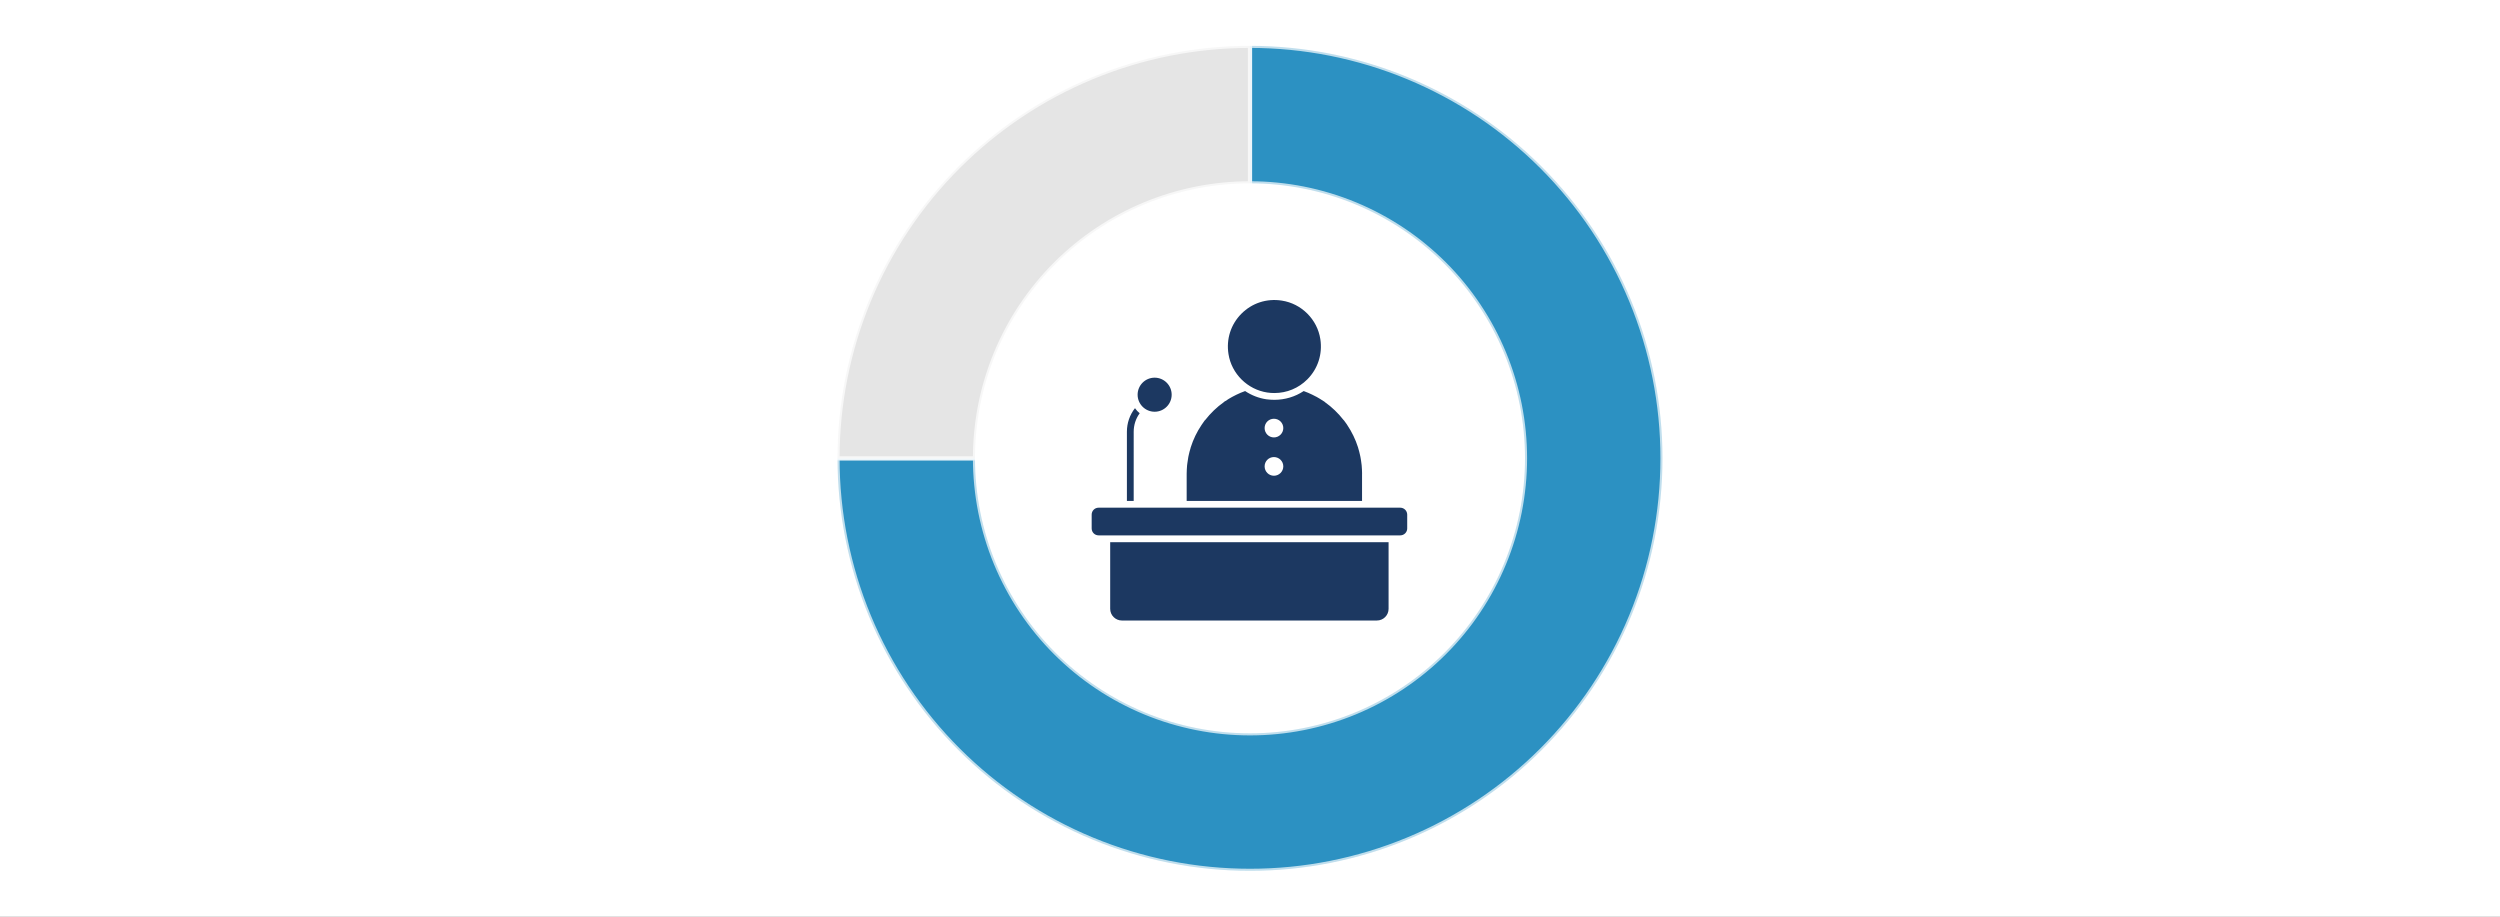 <?xml version="1.0" encoding="UTF-8" standalone="no"?>
<!-- Created with Inkscape (http://www.inkscape.org/) -->

<svg
   version="1.1"
   id="svg375"
   width="600"
   height="220"
   viewBox="0 0 600 220"
   sodipodi:docname="selection-process-interview-or-seminar.svg"
   inkscape:version="1.2.2 (732a01da63, 2022-12-09)"
   xmlns:inkscape="http://www.inkscape.org/namespaces/inkscape"
   xmlns:sodipodi="http://sodipodi.sourceforge.net/DTD/sodipodi-0.dtd"
   xmlns="http://www.w3.org/2000/svg"
   xmlns:svg="http://www.w3.org/2000/svg">
  <rect x="0" y="0" width="600" height="220" fill="#808080" stroke="none"/>
  <defs
     id="defs379">
    <clipPath
       clipPathUnits="userSpaceOnUse"
       id="clipPath391">
      <path
         d="M 0,0 H 2062.5 V 875 H 0 Z"
         clip-rule="evenodd"
         id="path389" />
    </clipPath>
    <clipPath
       clipPathUnits="userSpaceOnUse"
       id="clipPath403">
      <path
         d="m 93.75,93.75 h 1875 v 687.5 h -1875 z"
         clip-rule="evenodd"
         id="path401" />
    </clipPath>
    <clipPath
       clipPathUnits="userSpaceOnUse"
       id="clipPath415">
      <path
         d="m 718.75,125 h 625 v 625 h -625 z"
         clip-rule="evenodd"
         id="path413" />
    </clipPath>
    <clipPath
       clipPathUnits="userSpaceOnUse"
       id="clipPath433">
      <path
         d="M 0,0 H 2062.5 V 875 H 0 Z"
         clip-rule="evenodd"
         id="path431" />
    </clipPath>
  </defs>
  <sodipodi:namedview
     id="namedview377"
     pagecolor="#ffffff"
     bordercolor="#000000"
     borderopacity="0.25"
     inkscape:showpageshadow="2"
     inkscape:pageopacity="0.0"
     inkscape:pagecheckerboard="0"
     inkscape:deskcolor="#d1d1d1"
     showgrid="false"
     inkscape:zoom="2.6993457"
     inkscape:cx="242.0957"
     inkscape:cy="110.02666"
     inkscape:window-width="2880"
     inkscape:window-height="1526"
     inkscape:window-x="2869"
     inkscape:window-y="-11"
     inkscape:window-maximized="1"
     inkscape:current-layer="g383">
    <inkscape:page
       x="0"
       y="0"
       id="page381"
       width="600"
       height="220" />
  </sodipodi:namedview>
  <g
     id="g383"
     inkscape:groupmode="layer"
     inkscape:label="Page 1"
     transform="matrix(0.32,0,0,0.32,-30,-30)">
    <g
       id="g571">
      <g
         id="g397">
        <g
           id="g399"
           clip-path="url(#clipPath403)">
          <g
             id="g405"
             transform="matrix(3.125,0,0,3.125,93.75,93.75)">
            <path
               d="M 0,0 H 600 V 220 H 0 Z"
               style="fill:#ffffff;fill-opacity:1;fill-rule:nonzero;stroke:none"
               id="path407" />
          </g>
        </g>
      </g>
      <g
         id="g409">
        <g
           id="g411"
           clip-path="url(#clipPath415)">
          <g
             id="g417"
             transform="matrix(3.125,0,0,3.125,1031.25,437.5)">
            <path
               d="m 0,-99 c 1.62,0 3.239,0.04 4.858,0.119 1.618,0.079 3.234,0.199 4.846,0.357 1.612,0.159 3.22,0.357 4.823,0.595 1.603,0.238 3.199,0.515 4.788,0.831 1.589,0.316 3.169,0.671 4.741,1.065 1.572,0.394 3.133,0.826 4.683,1.296 1.55,0.47 3.088,0.978 4.614,1.524 1.526,0.546 3.037,1.129 4.534,1.749 1.497,0.62 2.978,1.276 4.442,1.969 1.465,0.693 2.911,1.421 4.34,2.185 1.429,0.764 2.838,1.562 4.228,2.395 1.39,0.833 2.758,1.7 4.105,2.6 1.347,0.9 2.671,1.833 3.973,2.798 1.301,0.965 2.578,1.962 3.831,2.99 1.252,1.028 2.479,2.086 3.679,3.174 1.2,1.088 2.374,2.205 3.519,3.351 1.146,1.146 2.263,2.319 3.351,3.519 1.088,1.2 2.146,2.427 3.174,3.679 1.028,1.252 2.024,2.529 2.99,3.831 0.965,1.301 1.898,2.626 2.798,3.973 0.9,1.347 1.767,2.716 2.6,4.105 0.833,1.39 1.631,2.799 2.395,4.228 0.764,1.429 1.492,2.876 2.185,4.34 0.693,1.465 1.349,2.945 1.969,4.442 0.62,1.497 1.203,3.008 1.749,4.534 0.546,1.525 1.054,3.063 1.524,4.614 0.47,1.55 0.902,3.111 1.296,4.683 0.394,1.572 0.749,3.152 1.065,4.741 0.316,1.589 0.593,3.185 0.831,4.788 0.238,1.603 0.436,3.21 0.595,4.823 0.159,1.612 0.278,3.228 0.357,4.846 C 98.96,-3.239 99,-1.62 99,0 c 8e-6,1.62 -0.04,3.239 -0.119,4.858 -0.08,1.618 -0.199,3.234 -0.357,4.846 -0.159,1.612 -0.357,3.22 -0.595,4.823 -0.238,1.603 -0.515,3.199 -0.831,4.788 -0.316,1.589 -0.671,3.169 -1.065,4.741 -0.394,1.572 -0.826,3.133 -1.296,4.683 -0.47,1.55 -0.978,3.088 -1.524,4.614 -0.546,1.526 -1.129,3.037 -1.749,4.534 -0.62,1.497 -1.276,2.978 -1.969,4.442 -0.693,1.465 -1.421,2.911 -2.185,4.34 -0.764,1.429 -1.562,2.838 -2.395,4.228 -0.833,1.39 -1.7,2.758 -2.6,4.105 -0.9,1.347 -1.833,2.671 -2.798,3.973 -0.965,1.301 -1.962,2.578 -2.99,3.831 -1.028,1.252 -2.086,2.479 -3.174,3.679 -1.088,1.2 -2.205,2.374 -3.351,3.519 -1.146,1.146 -2.319,2.263 -3.519,3.351 -1.2,1.088 -2.427,2.146 -3.679,3.174 -1.252,1.028 -2.529,2.024 -3.831,2.99 -1.301,0.965 -2.626,1.898 -3.973,2.798 -1.347,0.9 -2.716,1.767 -4.105,2.6 -1.39,0.833 -2.799,1.631 -4.228,2.395 -1.429,0.764 -2.876,1.492 -4.34,2.185 -1.465,0.693 -2.945,1.349 -4.442,1.969 -1.497,0.62 -3.008,1.203 -4.534,1.749 -1.525,0.546 -3.063,1.054 -4.614,1.524 -1.55,0.47 -3.111,0.902 -4.683,1.296 -1.572,0.394 -3.152,0.749 -4.741,1.065 -1.589,0.316 -3.185,0.593 -4.788,0.831 -1.603,0.238 -3.21,0.436 -4.823,0.595 C 8.091,98.682 6.476,98.801 4.858,98.881 3.239,98.96 1.62,99 0,99 c -1.62,0 -3.239,-0.04 -4.858,-0.119 -1.618,-0.079 -3.234,-0.199 -4.846,-0.357 -1.612,-0.159 -3.22,-0.357 -4.823,-0.595 -1.603,-0.238 -3.199,-0.515 -4.788,-0.831 -1.589,-0.316 -3.169,-0.671 -4.741,-1.065 -1.572,-0.394 -3.133,-0.826 -4.683,-1.296 -1.55,-0.47 -3.088,-0.978 -4.614,-1.524 -1.526,-0.546 -3.037,-1.129 -4.534,-1.749 -1.497,-0.62 -2.978,-1.276 -4.442,-1.969 -1.465,-0.693 -2.911,-1.421 -4.34,-2.185 -1.429,-0.764 -2.838,-1.562 -4.228,-2.395 -1.39,-0.833 -2.758,-1.7 -4.105,-2.6 -1.347,-0.9 -2.671,-1.833 -3.973,-2.798 -1.301,-0.965 -2.578,-1.962 -3.831,-2.99 -1.252,-1.028 -2.479,-2.086 -3.679,-3.174 -1.2,-1.088 -2.374,-2.205 -3.519,-3.351 -1.146,-1.146 -2.263,-2.319 -3.351,-3.519 -1.088,-1.2 -2.146,-2.427 -3.174,-3.679 -1.028,-1.252 -2.024,-2.529 -2.99,-3.831 -0.965,-1.301 -1.898,-2.626 -2.798,-3.973 -0.9,-1.347 -1.767,-2.716 -2.6,-4.105 -0.833,-1.39 -1.631,-2.799 -2.395,-4.228 -0.764,-1.429 -1.492,-2.876 -2.185,-4.34 -0.693,-1.465 -1.349,-2.945 -1.969,-4.442 -0.62,-1.497 -1.203,-3.008 -1.749,-4.534 -0.546,-1.525 -1.054,-3.063 -1.524,-4.614 -0.47,-1.55 -0.902,-3.111 -1.296,-4.683 -0.394,-1.572 -0.749,-3.152 -1.065,-4.741 -0.316,-1.589 -0.593,-3.185 -0.831,-4.788 -0.238,-1.603 -0.436,-3.21 -0.595,-4.823 -0.159,-1.612 -0.278,-3.228 -0.357,-4.846 C -98.96,3.239 -99,1.62 -99,0 h 33 c 0,2.162 0.106,4.318 0.318,6.469 0.212,2.151 0.529,4.287 0.95,6.407 0.422,2.12 0.946,4.214 1.574,6.283 0.627,2.068 1.355,4.101 2.182,6.098 0.827,1.997 1.75,3.949 2.769,5.855 1.019,1.906 2.129,3.758 3.33,5.555 1.201,1.797 2.487,3.531 3.858,5.202 1.371,1.671 2.821,3.271 4.35,4.799 1.528,1.528 3.128,2.978 4.799,4.35 1.671,1.371 3.405,2.657 5.202,3.858 1.797,1.201 3.649,2.311 5.555,3.33 1.906,1.019 3.858,1.942 5.855,2.769 1.997,0.827 4.03,1.555 6.098,2.182 2.069,0.627 4.163,1.152 6.283,1.574 2.12,0.422 4.256,0.738 6.407,0.95 2.151,0.212 4.308,0.318 6.469,0.318 2.162,0 4.318,-0.106 6.469,-0.318 2.151,-0.212 4.287,-0.529 6.407,-0.95 2.12,-0.422 4.214,-0.946 6.283,-1.574 2.068,-0.627 4.101,-1.355 6.098,-2.182 1.997,-0.827 3.949,-1.75 5.855,-2.769 1.906,-1.019 3.758,-2.129 5.555,-3.33 1.797,-1.201 3.531,-2.487 5.202,-3.858 1.671,-1.371 3.271,-2.821 4.799,-4.35 1.528,-1.528 2.978,-3.128 4.35,-4.799 1.371,-1.671 2.657,-3.405 3.858,-5.202 1.201,-1.797 2.311,-3.649 3.33,-5.555 1.019,-1.906 1.942,-3.858 2.769,-5.855 0.827,-1.997 1.555,-4.03 2.182,-6.098 0.627,-2.069 1.152,-4.163 1.574,-6.283 0.422,-2.12 0.738,-4.256 0.95,-6.407 C 65.894,4.318 66,2.162 66,0 c 0,-2.162 -0.106,-4.318 -0.318,-6.469 -0.212,-2.151 -0.529,-4.287 -0.95,-6.407 -0.422,-2.12 -0.946,-4.214 -1.574,-6.283 -0.627,-2.068 -1.355,-4.101 -2.182,-6.098 -0.827,-1.997 -1.75,-3.949 -2.769,-5.855 -1.019,-1.906 -2.129,-3.758 -3.33,-5.555 -1.201,-1.797 -2.487,-3.531 -3.858,-5.202 -1.371,-1.671 -2.821,-3.271 -4.35,-4.799 -1.528,-1.528 -3.128,-2.978 -4.799,-4.35 -1.671,-1.371 -3.405,-2.657 -5.202,-3.858 -1.797,-1.201 -3.649,-2.311 -5.555,-3.33 -1.906,-1.019 -3.858,-1.942 -5.855,-2.769 -1.997,-0.827 -4.03,-1.555 -6.098,-2.182 -2.069,-0.627 -4.163,-1.152 -6.283,-1.574 -2.12,-0.422 -4.256,-0.738 -6.407,-0.95 C 4.318,-65.894 2.162,-66 0,-66 Z"
               style="fill:#2c91c2;fill-opacity:1;fill-rule:nonzero;stroke:none"
               id="path419" />
            <path
               d="m 0,-99 c 1.62,0 3.239,0.04 4.858,0.119 1.618,0.079 3.234,0.199 4.846,0.357 1.612,0.159 3.22,0.357 4.823,0.595 1.603,0.238 3.199,0.515 4.788,0.831 1.589,0.316 3.169,0.671 4.741,1.065 1.572,0.394 3.133,0.826 4.683,1.296 1.55,0.47 3.088,0.978 4.614,1.524 1.526,0.546 3.037,1.129 4.534,1.749 1.497,0.62 2.978,1.276 4.442,1.969 1.465,0.693 2.911,1.421 4.34,2.185 1.429,0.764 2.838,1.562 4.228,2.395 1.39,0.833 2.758,1.7 4.105,2.6 1.347,0.9 2.671,1.833 3.973,2.798 1.301,0.965 2.578,1.962 3.831,2.99 1.252,1.028 2.479,2.086 3.679,3.174 1.2,1.088 2.374,2.205 3.519,3.351 1.146,1.146 2.263,2.319 3.351,3.519 1.088,1.2 2.146,2.427 3.174,3.679 1.028,1.252 2.024,2.529 2.99,3.831 0.965,1.301 1.898,2.626 2.798,3.973 0.9,1.347 1.767,2.716 2.6,4.105 0.833,1.39 1.631,2.799 2.395,4.228 0.764,1.429 1.492,2.876 2.185,4.34 0.693,1.465 1.349,2.945 1.969,4.442 0.62,1.497 1.203,3.008 1.749,4.534 0.546,1.525 1.054,3.063 1.524,4.614 0.47,1.55 0.902,3.111 1.296,4.683 0.394,1.572 0.749,3.152 1.065,4.741 0.316,1.589 0.593,3.185 0.831,4.788 0.238,1.603 0.436,3.21 0.595,4.823 0.159,1.612 0.278,3.228 0.357,4.846 C 98.96,-3.239 99,-1.62 99,0 c 8e-6,1.62 -0.04,3.239 -0.119,4.858 -0.08,1.618 -0.199,3.234 -0.357,4.846 -0.159,1.612 -0.357,3.22 -0.595,4.823 -0.238,1.603 -0.515,3.199 -0.831,4.788 -0.316,1.589 -0.671,3.169 -1.065,4.741 -0.394,1.572 -0.826,3.133 -1.296,4.683 -0.47,1.55 -0.978,3.088 -1.524,4.614 -0.546,1.526 -1.129,3.037 -1.749,4.534 -0.62,1.497 -1.276,2.978 -1.969,4.442 -0.693,1.465 -1.421,2.911 -2.185,4.34 -0.764,1.429 -1.562,2.838 -2.395,4.228 -0.833,1.39 -1.7,2.758 -2.6,4.105 -0.9,1.347 -1.833,2.671 -2.798,3.973 -0.965,1.301 -1.962,2.578 -2.99,3.831 -1.028,1.252 -2.086,2.479 -3.174,3.679 -1.088,1.2 -2.205,2.374 -3.351,3.519 -1.146,1.146 -2.319,2.263 -3.519,3.351 -1.2,1.088 -2.427,2.146 -3.679,3.174 -1.252,1.028 -2.529,2.024 -3.831,2.99 -1.301,0.965 -2.626,1.898 -3.973,2.798 -1.347,0.9 -2.716,1.767 -4.105,2.6 -1.39,0.833 -2.799,1.631 -4.228,2.395 -1.429,0.764 -2.876,1.492 -4.34,2.185 -1.465,0.693 -2.945,1.349 -4.442,1.969 -1.497,0.62 -3.008,1.203 -4.534,1.749 -1.525,0.546 -3.063,1.054 -4.614,1.524 -1.55,0.47 -3.111,0.902 -4.683,1.296 -1.572,0.394 -3.152,0.749 -4.741,1.065 -1.589,0.316 -3.185,0.593 -4.788,0.831 -1.603,0.238 -3.21,0.436 -4.823,0.595 C 8.091,98.682 6.476,98.801 4.858,98.881 3.239,98.96 1.62,99 0,99 c -1.62,0 -3.239,-0.04 -4.858,-0.119 -1.618,-0.079 -3.234,-0.199 -4.846,-0.357 -1.612,-0.159 -3.22,-0.357 -4.823,-0.595 -1.603,-0.238 -3.199,-0.515 -4.788,-0.831 -1.589,-0.316 -3.169,-0.671 -4.741,-1.065 -1.572,-0.394 -3.133,-0.826 -4.683,-1.296 -1.55,-0.47 -3.088,-0.978 -4.614,-1.524 -1.526,-0.546 -3.037,-1.129 -4.534,-1.749 -1.497,-0.62 -2.978,-1.276 -4.442,-1.969 -1.465,-0.693 -2.911,-1.421 -4.34,-2.185 -1.429,-0.764 -2.838,-1.562 -4.228,-2.395 -1.39,-0.833 -2.758,-1.7 -4.105,-2.6 -1.347,-0.9 -2.671,-1.833 -3.973,-2.798 -1.301,-0.965 -2.578,-1.962 -3.831,-2.99 -1.252,-1.028 -2.479,-2.086 -3.679,-3.174 -1.2,-1.088 -2.374,-2.205 -3.519,-3.351 -1.146,-1.146 -2.263,-2.319 -3.351,-3.519 -1.088,-1.2 -2.146,-2.427 -3.174,-3.679 -1.028,-1.252 -2.024,-2.529 -2.99,-3.831 -0.965,-1.301 -1.898,-2.626 -2.798,-3.973 -0.9,-1.347 -1.767,-2.716 -2.6,-4.105 -0.833,-1.39 -1.631,-2.799 -2.395,-4.228 -0.764,-1.429 -1.492,-2.876 -2.185,-4.34 -0.693,-1.465 -1.349,-2.945 -1.969,-4.442 -0.62,-1.497 -1.203,-3.008 -1.749,-4.534 -0.546,-1.525 -1.054,-3.063 -1.524,-4.614 -0.47,-1.55 -0.902,-3.111 -1.296,-4.683 -0.394,-1.572 -0.749,-3.152 -1.065,-4.741 -0.316,-1.589 -0.593,-3.185 -0.831,-4.788 -0.238,-1.603 -0.436,-3.21 -0.595,-4.823 -0.159,-1.612 -0.278,-3.228 -0.357,-4.846 C -98.96,3.239 -99,1.62 -99,0 h 33 c 0,2.162 0.106,4.318 0.318,6.469 0.212,2.151 0.529,4.287 0.95,6.407 0.422,2.12 0.946,4.214 1.574,6.283 0.627,2.068 1.355,4.101 2.182,6.098 0.827,1.997 1.75,3.949 2.769,5.855 1.019,1.906 2.129,3.758 3.33,5.555 1.201,1.797 2.487,3.531 3.858,5.202 1.371,1.671 2.821,3.271 4.35,4.799 1.528,1.528 3.128,2.978 4.799,4.35 1.671,1.371 3.405,2.657 5.202,3.858 1.797,1.201 3.649,2.311 5.555,3.33 1.906,1.019 3.858,1.942 5.855,2.769 1.997,0.827 4.03,1.555 6.098,2.182 2.069,0.627 4.163,1.152 6.283,1.574 2.12,0.422 4.256,0.738 6.407,0.95 2.151,0.212 4.308,0.318 6.469,0.318 2.162,0 4.318,-0.106 6.469,-0.318 2.151,-0.212 4.287,-0.529 6.407,-0.95 2.12,-0.422 4.214,-0.946 6.283,-1.574 2.068,-0.627 4.101,-1.355 6.098,-2.182 1.997,-0.827 3.949,-1.75 5.855,-2.769 1.906,-1.019 3.758,-2.129 5.555,-3.33 1.797,-1.201 3.531,-2.487 5.202,-3.858 1.671,-1.371 3.271,-2.821 4.799,-4.35 1.528,-1.528 2.978,-3.128 4.35,-4.799 1.371,-1.671 2.657,-3.405 3.858,-5.202 1.201,-1.797 2.311,-3.649 3.33,-5.555 1.019,-1.906 1.942,-3.858 2.769,-5.855 0.827,-1.997 1.555,-4.03 2.182,-6.098 0.627,-2.069 1.152,-4.163 1.574,-6.283 0.422,-2.12 0.738,-4.256 0.95,-6.407 C 65.894,4.318 66,2.162 66,0 c 0,-2.162 -0.106,-4.318 -0.318,-6.469 -0.212,-2.151 -0.529,-4.287 -0.95,-6.407 -0.422,-2.12 -0.946,-4.214 -1.574,-6.283 -0.627,-2.068 -1.355,-4.101 -2.182,-6.098 -0.827,-1.997 -1.75,-3.949 -2.769,-5.855 -1.019,-1.906 -2.129,-3.758 -3.33,-5.555 -1.201,-1.797 -2.487,-3.531 -3.858,-5.202 -1.371,-1.671 -2.821,-3.271 -4.35,-4.799 -1.528,-1.528 -3.128,-2.978 -4.799,-4.35 -1.671,-1.371 -3.405,-2.657 -5.202,-3.858 -1.797,-1.201 -3.649,-2.311 -5.555,-3.33 -1.906,-1.019 -3.858,-1.942 -5.855,-2.769 -1.997,-0.827 -4.03,-1.555 -6.098,-2.182 -2.069,-0.627 -4.163,-1.152 -6.283,-1.574 -2.12,-0.422 -4.256,-0.738 -6.407,-0.95 C 4.318,-65.894 2.162,-66 0,-66 Z"
               style="fill:none;stroke:#ffffff;stroke-width:1;stroke-linecap:butt;stroke-linejoin:miter;stroke-miterlimit:10;stroke-dasharray:none;stroke-opacity:0.702"
               id="path421" />
            <path
               d="m -99,0 c -8e-6,-1.62 0.04,-3.239 0.119,-4.858 0.08,-1.618 0.199,-3.234 0.357,-4.846 0.159,-1.612 0.357,-3.22 0.595,-4.823 0.238,-1.603 0.515,-3.199 0.831,-4.788 0.316,-1.589 0.671,-3.169 1.065,-4.741 0.394,-1.572 0.826,-3.133 1.296,-4.683 0.47,-1.55 0.978,-3.088 1.524,-4.614 0.546,-1.526 1.129,-3.037 1.749,-4.534 0.62,-1.497 1.276,-2.978 1.969,-4.442 0.693,-1.465 1.421,-2.911 2.185,-4.34 0.764,-1.429 1.562,-2.838 2.395,-4.228 0.833,-1.39 1.7,-2.758 2.6,-4.105 0.9,-1.347 1.833,-2.671 2.798,-3.973 0.965,-1.301 1.962,-2.578 2.99,-3.831 1.028,-1.252 2.086,-2.479 3.174,-3.679 1.088,-1.2 2.205,-2.374 3.351,-3.519 1.146,-1.146 2.319,-2.263 3.519,-3.351 1.2,-1.088 2.427,-2.146 3.679,-3.174 1.252,-1.028 2.529,-2.024 3.831,-2.99 1.301,-0.965 2.626,-1.898 3.973,-2.798 1.347,-0.9 2.716,-1.767 4.105,-2.6 1.39,-0.833 2.799,-1.631 4.228,-2.395 1.429,-0.764 2.876,-1.492 4.34,-2.185 1.465,-0.693 2.945,-1.349 4.442,-1.969 1.497,-0.62 3.008,-1.203 4.534,-1.749 1.525,-0.546 3.063,-1.054 4.614,-1.524 1.55,-0.47 3.111,-0.902 4.683,-1.296 1.572,-0.394 3.152,-0.749 4.741,-1.065 1.589,-0.316 3.185,-0.593 4.788,-0.831 1.603,-0.238 3.21,-0.436 4.823,-0.595 1.612,-0.159 3.228,-0.278 4.846,-0.357 C -3.239,-98.96 -1.62,-99 0,-99 v 33 c -2.162,0 -4.318,0.106 -6.469,0.318 -2.151,0.212 -4.287,0.529 -6.407,0.95 -2.12,0.422 -4.214,0.946 -6.283,1.574 -2.069,0.627 -4.101,1.355 -6.098,2.182 -1.997,0.827 -3.949,1.75 -5.855,2.769 -1.906,1.019 -3.758,2.129 -5.555,3.33 -1.797,1.201 -3.531,2.487 -5.202,3.858 -1.671,1.371 -3.271,2.821 -4.799,4.35 -1.528,1.528 -2.978,3.128 -4.35,4.799 -1.371,1.671 -2.657,3.405 -3.858,5.202 -1.201,1.797 -2.311,3.649 -3.33,5.555 -1.019,1.906 -1.942,3.858 -2.769,5.855 -0.827,1.997 -1.555,4.03 -2.182,6.098 -0.627,2.069 -1.152,4.163 -1.574,6.283 -0.422,2.12 -0.738,4.256 -0.95,6.407 C -65.894,-4.318 -66,-2.162 -66,0 Z"
               style="fill:#e5e5e5;fill-opacity:1;fill-rule:nonzero;stroke:none"
               id="path423" />
            <path
               d="m -99,0 c -8e-6,-1.62 0.04,-3.239 0.119,-4.858 0.08,-1.618 0.199,-3.234 0.357,-4.846 0.159,-1.612 0.357,-3.22 0.595,-4.823 0.238,-1.603 0.515,-3.199 0.831,-4.788 0.316,-1.589 0.671,-3.169 1.065,-4.741 0.394,-1.572 0.826,-3.133 1.296,-4.683 0.47,-1.55 0.978,-3.088 1.524,-4.614 0.546,-1.526 1.129,-3.037 1.749,-4.534 0.62,-1.497 1.276,-2.978 1.969,-4.442 0.693,-1.465 1.421,-2.911 2.185,-4.34 0.764,-1.429 1.562,-2.838 2.395,-4.228 0.833,-1.39 1.7,-2.758 2.6,-4.105 0.9,-1.347 1.833,-2.671 2.798,-3.973 0.965,-1.301 1.962,-2.578 2.99,-3.831 1.028,-1.252 2.086,-2.479 3.174,-3.679 1.088,-1.2 2.205,-2.374 3.351,-3.519 1.146,-1.146 2.319,-2.263 3.519,-3.351 1.2,-1.088 2.427,-2.146 3.679,-3.174 1.252,-1.028 2.529,-2.024 3.831,-2.99 1.301,-0.965 2.626,-1.898 3.973,-2.798 1.347,-0.9 2.716,-1.767 4.105,-2.6 1.39,-0.833 2.799,-1.631 4.228,-2.395 1.429,-0.764 2.876,-1.492 4.34,-2.185 1.465,-0.693 2.945,-1.349 4.442,-1.969 1.497,-0.62 3.008,-1.203 4.534,-1.749 1.525,-0.546 3.063,-1.054 4.614,-1.524 1.55,-0.47 3.111,-0.902 4.683,-1.296 1.572,-0.394 3.152,-0.749 4.741,-1.065 1.589,-0.316 3.185,-0.593 4.788,-0.831 1.603,-0.238 3.21,-0.436 4.823,-0.595 1.612,-0.159 3.228,-0.278 4.846,-0.357 C -3.239,-98.96 -1.62,-99 0,-99 v 33 c -2.162,0 -4.318,0.106 -6.469,0.318 -2.151,0.212 -4.287,0.529 -6.407,0.95 -2.12,0.422 -4.214,0.946 -6.283,1.574 -2.069,0.627 -4.101,1.355 -6.098,2.182 -1.997,0.827 -3.949,1.75 -5.855,2.769 -1.906,1.019 -3.758,2.129 -5.555,3.33 -1.797,1.201 -3.531,2.487 -5.202,3.858 -1.671,1.371 -3.271,2.821 -4.799,4.35 -1.528,1.528 -2.978,3.128 -4.35,4.799 -1.371,1.671 -2.657,3.405 -3.858,5.202 -1.201,1.797 -2.311,3.649 -3.33,5.555 -1.019,1.906 -1.942,3.858 -2.769,5.855 -0.827,1.997 -1.555,4.03 -2.182,6.098 -0.627,2.069 -1.152,4.163 -1.574,6.283 -0.422,2.12 -0.738,4.256 -0.95,6.407 C -65.894,-4.318 -66,-2.162 -66,0 Z"
               style="fill:none;stroke:#ffffff;stroke-width:1;stroke-linecap:butt;stroke-linejoin:miter;stroke-miterlimit:10;stroke-dasharray:none;stroke-opacity:0.702"
               id="path425" />
          </g>
        </g>
      </g>
      <g
         id="g427">
        <g
           id="g429"
           clip-path="url(#clipPath433)">
          <g
             id="g435"
             transform="matrix(7.512,0,0,7.512,912.5,318.75)">
            <path
               d="m 17.534,9.237 h 0.001 c 0.236,0.035 0.472,0.052 0.705,0.052 1.239,0 2.412,-0.481 3.296,-1.37 1.049,-1.054 1.521,-2.514 1.295,-4.005 C 22.534,1.941 20.948,0.356 18.976,0.059 17.477,-0.174 16.008,0.306 14.949,1.371 13.891,2.435 13.422,3.905 13.661,5.401 13.967,7.362 15.56,8.94 17.534,9.237 m 9.464,8.102 c 0,-0.278 -0.02,-0.55 -0.041,-0.828 -0.007,-0.068 -0.02,-0.136 -0.027,-0.21 -0.027,-0.21 -0.054,-0.421 -0.095,-0.624 -0.014,-0.068 -0.027,-0.129 -0.041,-0.19 -0.047,-0.231 -0.109,-0.455 -0.176,-0.678 -0.007,-0.034 -0.02,-0.068 -0.027,-0.102 -0.251,-0.787 -0.611,-1.533 -1.079,-2.232 -0.014,-0.027 -0.034,-0.047 -0.047,-0.075 -0.088,-0.129 -0.176,-0.251 -0.271,-0.373 -0.014,-0.02 -0.027,-0.034 -0.047,-0.047 -0.529,-0.678 -1.153,-1.282 -1.859,-1.784 -0.014,-0.014 -0.027,-0.027 -0.041,-0.041 -0.034,-0.02 -0.075,-0.041 -0.109,-0.068 -0.007,0 -0.014,-0.007 -0.014,-0.007 -0.217,-0.149 -0.441,-0.278 -0.665,-0.407 -0.034,-0.014 -0.068,-0.034 -0.109,-0.054 -0.21,-0.115 -0.427,-0.217 -0.645,-0.312 -0.034,-0.014 -0.061,-0.027 -0.088,-0.041 -0.149,-0.061 -0.299,-0.122 -0.448,-0.176 -0.862,0.57 -1.872,0.875 -2.931,0.875 -0.265,0 -0.536,-0.02 -0.801,-0.054 -0.767,-0.115 -1.486,-0.4 -2.117,-0.821 -0.156,0.054 -0.305,0.115 -0.455,0.176 -0.034,0.014 -0.061,0.027 -0.088,0.041 -0.217,0.095 -0.434,0.197 -0.645,0.312 -0.041,0.02 -0.075,0.041 -0.115,0.061 -0.224,0.122 -0.441,0.251 -0.651,0.4 -0.007,0 -0.014,0.007 -0.02,0.007 -0.034,0.027 -0.075,0.047 -0.109,0.068 l -0.041,0.041 c -0.706,0.502 -1.33,1.106 -1.859,1.784 -0.02,0.014 -0.041,0.027 -0.054,0.047 -0.095,0.122 -0.176,0.251 -0.265,0.38 -0.014,0.02 -0.034,0.041 -0.047,0.068 -0.468,0.692 -0.828,1.445 -1.079,2.232 -0.014,0.034 -0.02,0.068 -0.027,0.109 -0.068,0.217 -0.129,0.441 -0.176,0.672 -0.014,0.061 -0.027,0.122 -0.041,0.19 -0.041,0.204 -0.068,0.414 -0.095,0.624 -0.007,0.075 -0.02,0.142 -0.027,0.21 -0.02,0.278 -0.041,0.55 -0.041,0.828 V 20.06 H 26.995 v -2.721 h 0.003 z m -8.802,0.207 c -0.516,0 -0.929,-0.42 -0.929,-0.936 0,-0.516 0.414,-0.929 0.929,-0.929 0.516,0 0.936,0.414 0.936,0.929 0,0.516 -0.42,0.936 -0.936,0.936 m 0,-3.825 c -0.516,0 -0.929,-0.421 -0.929,-0.936 0,-0.516 0.414,-0.929 0.929,-0.929 0.516,0 0.936,0.414 0.936,0.929 0,0.515 -0.42,0.936 -0.936,0.936 M 1.849,30.833 C 1.849,31.478 2.378,32 3.016,32 h 25.461 c 0.644,0 1.167,-0.522 1.167,-1.167 V 24.178 H 1.849 Z M 30.812,20.736 H 9.059 5.581 0.691 C 0.304,20.736 0,21.047 0,21.427 v 1.381 c 0,0.38 0.304,0.691 0.691,0.691 H 30.813 c 0.38,0 0.691,-0.311 0.691,-0.691 V 21.427 C 31.503,21.047 31.192,20.736 30.812,20.736 M 4.196,13.154 c 0,-0.672 0.21,-1.316 0.597,-1.845 C 4.61,11.16 4.454,10.99 4.325,10.8 3.803,11.465 3.518,12.286 3.518,13.154 v 6.906 h 0.678 z m 2.091,-1.998 c 0.938,0 1.7,-0.763 1.7,-1.701 0,-0.938 -0.763,-1.7 -1.7,-1.7 -0.938,0 -1.7,0.763 -1.7,1.7 C 4.587,10.392 5.349,11.156 6.287,11.156"
               style="fill:#1c3861;fill-opacity:1;fill-rule:evenodd;stroke:none"
               id="path437" />
          </g>
        </g>
      </g>
    </g>
  </g>
</svg>
